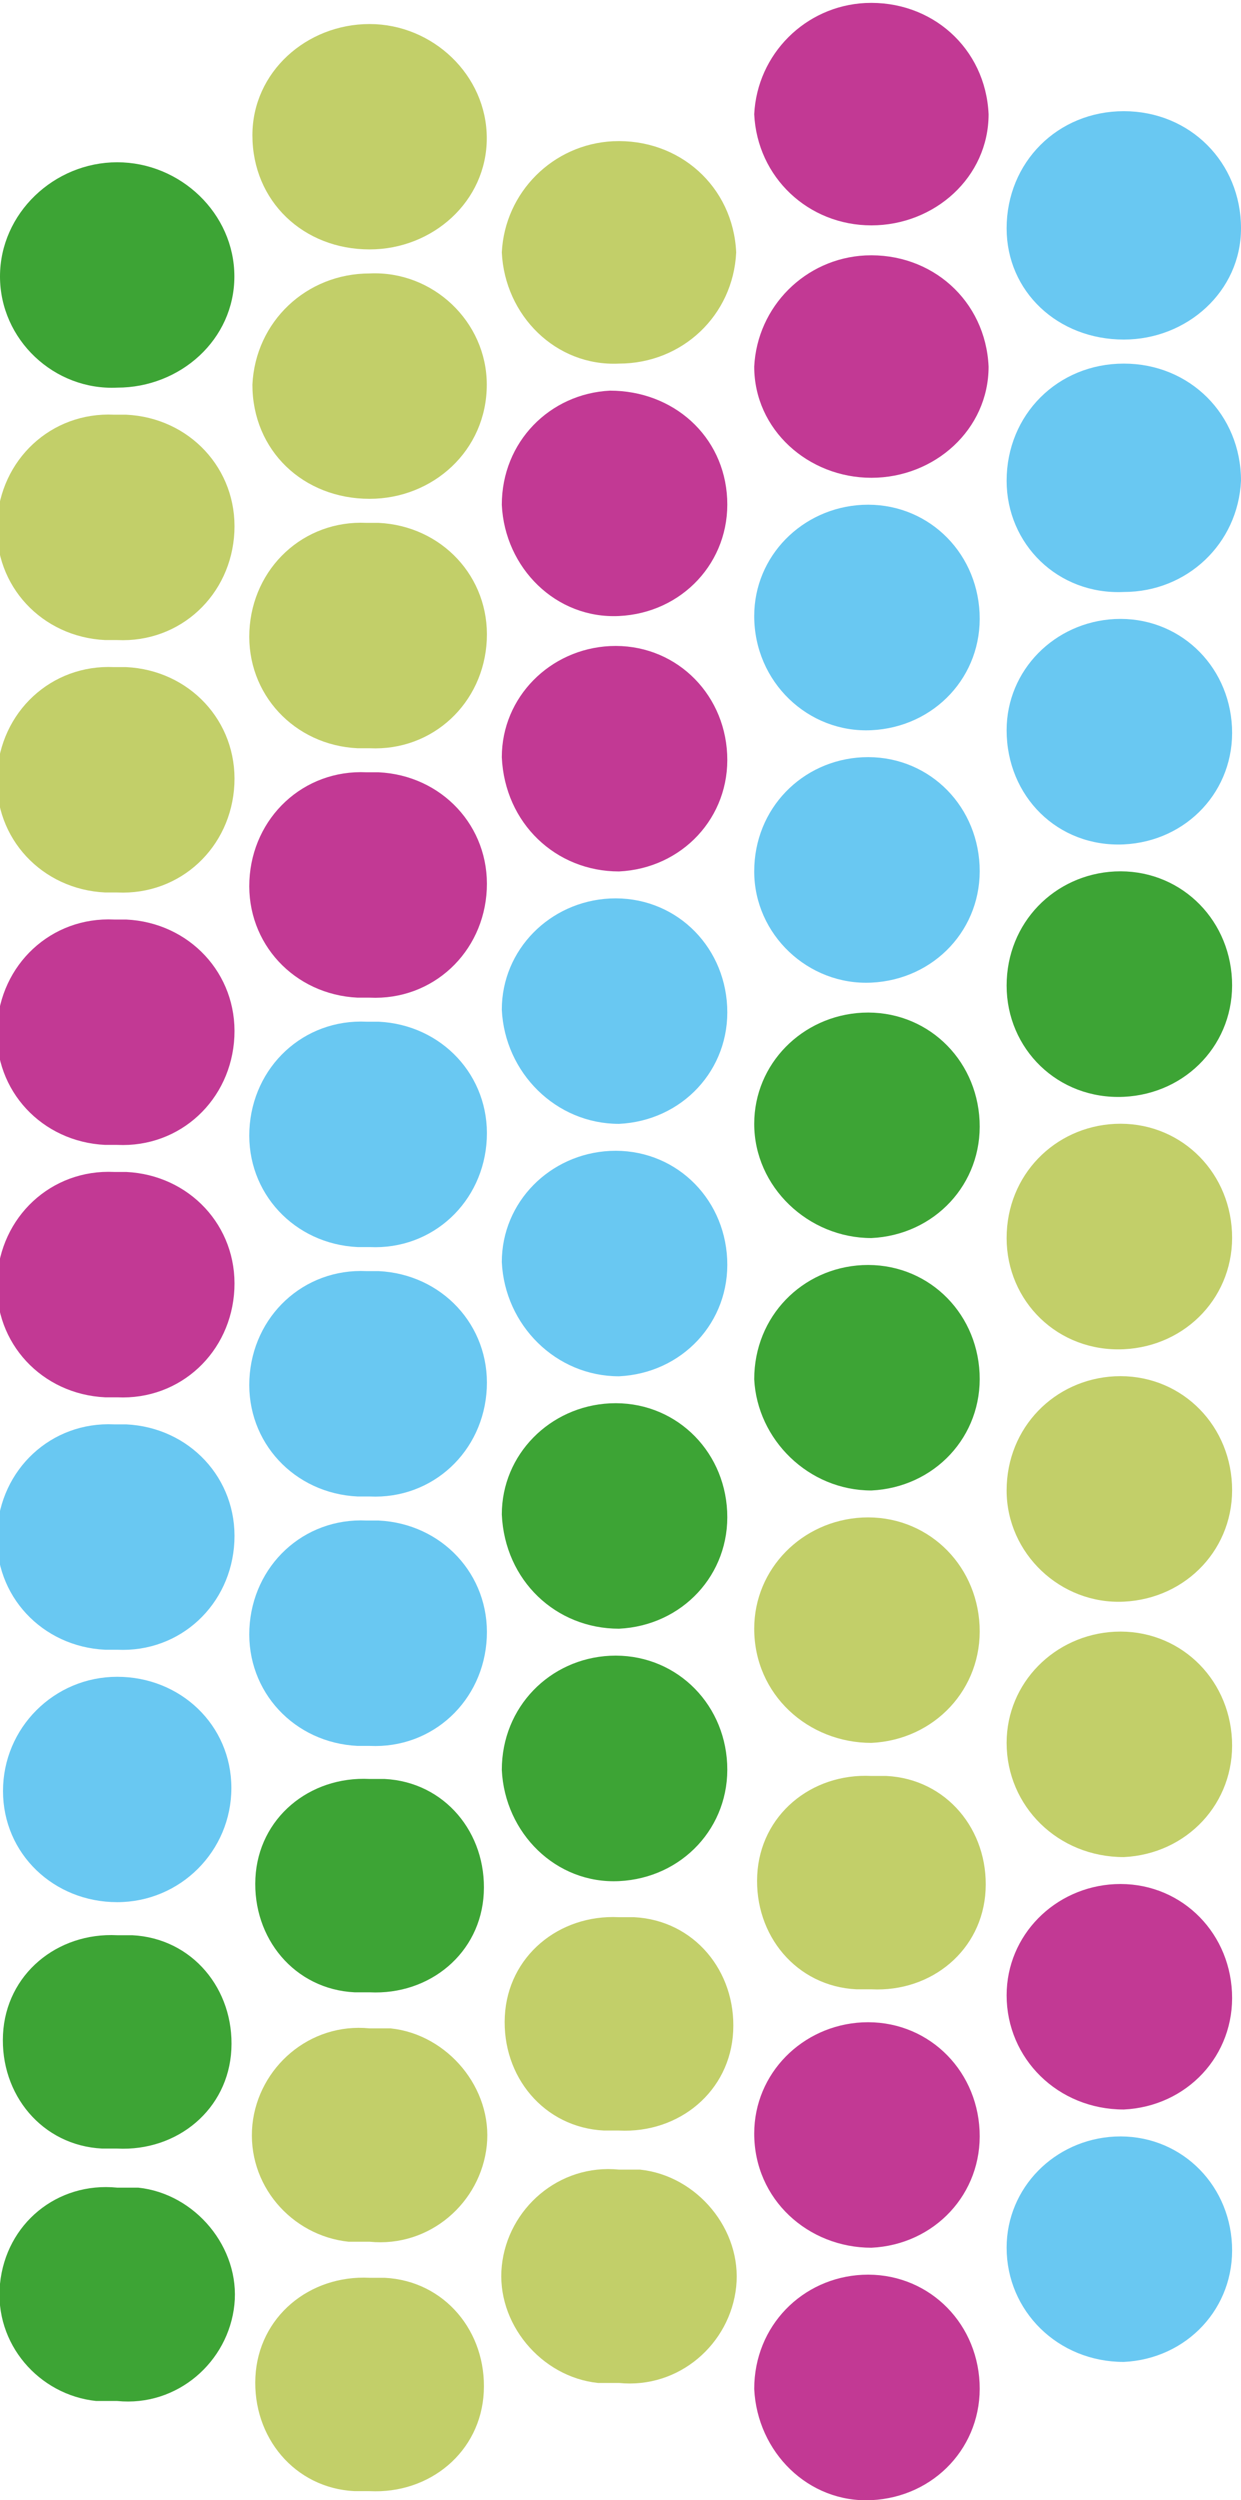 <?xml version="1.0" encoding="utf-8"?>
<!-- Generator: Adobe Illustrator 22.1.0, SVG Export Plug-In . SVG Version: 6.00 Build 0)  -->
<svg version="1.1" id="Layer_1" xmlns="http://www.w3.org/2000/svg" xmlns:xlink="http://www.w3.org/1999/xlink" x="0px" y="0px"
	 viewBox="0 0 41.3 83.2" style="enable-background:new 0 0 41.3 83.2;" xml:space="preserve">
<style type="text/css">
	.st0{fill:#C2CF69;}
	.st1{fill:#3DA435;}
	.st2{fill:#69C8F2;}
	.st3{fill:#C23994;}
</style>
<title>elementti</title>
<path class="st0" d="M12.3,74.6c2,0.2,3.7-1.3,3.9-3.2s-1.3-3.7-3.2-3.9c-0.2,0-0.4,0-0.7,0c-2-0.2-3.7,1.3-3.9,3.2
	c-0.2,2,1.3,3.7,3.2,3.9C11.8,74.6,12,74.6,12.3,74.6z"/>
<path class="st1" d="M12.3,66.3c2,0.1,3.7-1.3,3.8-3.3c0.1-2-1.3-3.7-3.3-3.8c-0.2,0-0.4,0-0.5,0c-2-0.1-3.7,1.3-3.8,3.3
	c-0.1,2,1.3,3.7,3.3,3.8C11.9,66.3,12.1,66.3,12.3,66.3z"/>
<path class="st2" d="M12.3,58.1c2.1,0.1,3.8-1.5,3.9-3.6s-1.5-3.8-3.6-3.9c-0.1,0-0.3,0-0.4,0c-2.1-0.1-3.8,1.5-3.9,3.6
	c-0.1,2.1,1.5,3.8,3.6,3.9C12,58.1,12.1,58.1,12.3,58.1z"/>
<path class="st2" d="M12.3,49.8c2.1,0.1,3.8-1.5,3.9-3.6s-1.5-3.8-3.6-3.9c-0.1,0-0.3,0-0.4,0c-2.1-0.1-3.8,1.5-3.9,3.6
	c-0.1,2.1,1.5,3.8,3.6,3.9C12,49.8,12.1,49.8,12.3,49.8z"/>
<path class="st2" d="M12.3,41.5c2.1,0.1,3.8-1.5,3.9-3.6s-1.5-3.8-3.6-3.9c-0.1,0-0.3,0-0.4,0c-2.1-0.1-3.8,1.5-3.9,3.6
	c-0.1,2.1,1.5,3.8,3.6,3.9C12,41.5,12.1,41.5,12.3,41.5z"/>
<path class="st3" d="M12.3,33.2c2.1,0.1,3.8-1.5,3.9-3.6s-1.5-3.8-3.6-3.9c-0.1,0-0.3,0-0.4,0c-2.1-0.1-3.8,1.5-3.9,3.6
	c-0.1,2.1,1.5,3.8,3.6,3.9C12,33.2,12.1,33.2,12.3,33.2z"/>
<path class="st0" d="M12.3,24.9c2.1,0.1,3.8-1.5,3.9-3.6s-1.5-3.8-3.6-3.9c-0.1,0-0.3,0-0.4,0c-2.1-0.1-3.8,1.5-3.9,3.6
	c-0.1,2.1,1.5,3.8,3.6,3.9C12,24.9,12.1,24.9,12.3,24.9z"/>
<path class="st0" d="M12.3,16.6c2.1,0,3.9-1.6,3.9-3.8c0-2.1-1.8-3.8-3.9-3.7l0,0c-2.1,0-3.8,1.6-3.9,3.7l0,0
	C8.4,15,10.1,16.6,12.3,16.6L12.3,16.6z"/>
<path class="st0" d="M12.3,8.3c2.1,0,3.9-1.6,3.9-3.7l0,0c0-2.1-1.8-3.8-3.9-3.8S8.4,2.4,8.4,4.5l0,0C8.4,6.7,10.1,8.3,12.3,8.3
	L12.3,8.3z"/>
<path class="st0" d="M12.3,82.9c2,0.1,3.7-1.3,3.8-3.3s-1.3-3.7-3.3-3.8c-0.2,0-0.4,0-0.5,0c-2-0.1-3.7,1.3-3.8,3.3s1.3,3.7,3.3,3.8
	C11.9,82.9,12.1,82.9,12.3,82.9z"/>
<path class="st0" d="M20.6,70.9c2,0.1,3.7-1.3,3.8-3.3c0.1-2-1.3-3.7-3.3-3.8c-0.2,0-0.4,0-0.5,0c-2-0.1-3.7,1.3-3.8,3.3
	c-0.1,2,1.3,3.7,3.3,3.8C20.3,70.9,20.5,70.9,20.6,70.9z"/>
<path class="st1" d="M20.6,62.6c2.1-0.1,3.7-1.8,3.6-3.9c-0.1-2.1-1.8-3.7-3.9-3.6c-2,0.1-3.6,1.7-3.6,3.8
	C16.8,61,18.5,62.7,20.6,62.6L20.6,62.6z"/>
<path class="st1" d="M20.6,54.2c2.1-0.1,3.7-1.8,3.6-3.9c-0.1-2.1-1.8-3.7-3.9-3.6c-2,0.1-3.6,1.7-3.6,3.7
	C16.8,52.6,18.5,54.2,20.6,54.2L20.6,54.2z"/>
<path class="st2" d="M20.6,45.8c2.1-0.1,3.7-1.8,3.6-3.9s-1.8-3.7-3.9-3.6c-2,0.1-3.6,1.7-3.6,3.7C16.8,44.1,18.5,45.8,20.6,45.8
	L20.6,45.8L20.6,45.8z"/>
<path class="st2" d="M20.6,37.4c2.1-0.1,3.7-1.8,3.6-3.9s-1.8-3.7-3.9-3.6c-2,0.1-3.6,1.7-3.6,3.7C16.8,35.7,18.5,37.4,20.6,37.4
	L20.6,37.4z"/>
<path class="st3" d="M20.6,29c2.1-0.1,3.7-1.8,3.6-3.9s-1.8-3.7-3.9-3.6c-2,0.1-3.6,1.7-3.6,3.7C16.8,27.4,18.5,29,20.6,29L20.6,29z
	"/>
<path class="st3" d="M20.6,20.5c2.1-0.1,3.7-1.8,3.6-3.9S22.4,13,20.3,13c-2,0.1-3.6,1.7-3.6,3.8C16.8,18.9,18.5,20.6,20.6,20.5
	L20.6,20.5z"/>
<path class="st0" d="M20.6,12.1c2.1,0,3.8-1.6,3.9-3.7l0,0c-0.1-2.2-1.9-3.8-4.1-3.7c-2,0.1-3.6,1.7-3.7,3.7
	C16.8,10.5,18.5,12.2,20.6,12.1L20.6,12.1z"/>
<path class="st0" d="M20.6,79.3c2,0.2,3.7-1.3,3.9-3.2s-1.3-3.7-3.2-3.9c-0.2,0-0.4,0-0.7,0c-2-0.2-3.7,1.3-3.9,3.2s1.3,3.7,3.2,3.9
	C20.2,79.3,20.4,79.3,20.6,79.3z"/>
<path class="st0" d="M29,66.2c2,0.1,3.7-1.3,3.8-3.3c0.1-2-1.3-3.7-3.3-3.8c-0.2,0-0.4,0-0.5,0c-2-0.1-3.7,1.3-3.8,3.3
	c-0.1,2,1.3,3.7,3.3,3.8C28.6,66.2,28.8,66.2,29,66.2z"/>
<path class="st0" d="M29,58c2.1-0.1,3.7-1.8,3.6-3.9c-0.1-2.1-1.8-3.7-3.9-3.6c-2,0.1-3.6,1.7-3.6,3.7C25.1,56.4,26.9,58,29,58
	L29,58z"/>
<path class="st1" d="M29,49.6c2.1-0.1,3.7-1.8,3.6-3.9c-0.1-2.1-1.8-3.7-3.9-3.6c-2,0.1-3.6,1.7-3.6,3.8
	C25.2,47.9,26.9,49.6,29,49.6z"/>
<path class="st1" d="M29,41.2c2.1-0.1,3.7-1.8,3.6-3.9c-0.1-2.1-1.8-3.7-3.9-3.6c-2,0.1-3.6,1.7-3.6,3.7
	C25.1,39.5,26.9,41.2,29,41.2L29,41.2z"/>
<path class="st2" d="M29,32.7c2.1-0.1,3.7-1.8,3.6-3.9s-1.8-3.7-3.9-3.6c-2,0.1-3.6,1.7-3.6,3.8C25.1,31.1,26.9,32.8,29,32.7z"/>
<path class="st2" d="M29,24.3c2.1-0.1,3.7-1.8,3.6-3.9s-1.8-3.7-3.9-3.6c-2,0.1-3.6,1.7-3.6,3.7C25.1,22.7,26.9,24.4,29,24.3
	L29,24.3z"/>
<path class="st3" d="M29,15.9c2.1,0,3.9-1.6,3.9-3.7l0,0C32.8,10,31,8.4,28.8,8.5c-2,0.1-3.6,1.7-3.7,3.7
	C25.1,14.3,26.9,15.9,29,15.9L29,15.9z"/>
<path class="st3" d="M29,7.5c2.1,0,3.9-1.6,3.9-3.7l0,0C32.8,1.6,31,0,28.8,0.1c-2,0.1-3.6,1.7-3.7,3.7C25.2,5.9,26.9,7.5,29,7.5z"
	/>
<path class="st3" d="M29,74.8c2.1-0.1,3.7-1.8,3.6-3.9c-0.1-2.1-1.8-3.7-3.9-3.6c-2,0.1-3.6,1.7-3.6,3.7
	C25.1,73.2,26.9,74.8,29,74.8L29,74.8z"/>
<path class="st3" d="M29,83.2c2.1-0.1,3.7-1.8,3.6-3.9c-0.1-2.1-1.8-3.7-3.9-3.6c-2,0.1-3.6,1.7-3.6,3.8
	C25.2,81.6,26.9,83.3,29,83.2z"/>
<path class="st0" d="M37.4,61.8c2.1-0.1,3.7-1.8,3.6-3.9c-0.1-2.1-1.8-3.7-3.9-3.6c-2,0.1-3.6,1.7-3.6,3.7
	C33.5,60.1,35.2,61.8,37.4,61.8z"/>
<path class="st0" d="M37.4,53.3c2.1-0.1,3.7-1.8,3.6-3.9c-0.1-2.1-1.8-3.7-3.9-3.6c-2,0.1-3.6,1.7-3.6,3.8
	C33.5,51.7,35.3,53.4,37.4,53.3z"/>
<path class="st0" d="M37.4,44.9c2.1-0.1,3.7-1.8,3.6-3.9c-0.1-2.1-1.8-3.7-3.9-3.6c-2,0.1-3.6,1.7-3.6,3.8S35.2,45,37.4,44.9
	L37.4,44.9z"/>
<path class="st1" d="M37.4,36.5c2.1-0.1,3.7-1.8,3.6-3.9c-0.1-2.1-1.8-3.7-3.9-3.6c-2,0.1-3.6,1.7-3.6,3.8S35.2,36.6,37.4,36.5
	L37.4,36.5z"/>
<path class="st2" d="M37.4,28.1c2.1-0.1,3.7-1.8,3.6-3.9s-1.8-3.7-3.9-3.6c-2,0.1-3.6,1.7-3.6,3.7C33.5,26.5,35.2,28.2,37.4,28.1z"
	/>
<path class="st2" d="M37.4,19.7c2.1,0,3.8-1.6,3.9-3.7c0-2.2-1.7-3.9-3.9-3.9s-3.9,1.7-3.9,3.9C33.5,18.1,35.2,19.8,37.4,19.7
	L37.4,19.7z"/>
<path class="st2" d="M37.4,11.3c2.1,0,3.9-1.6,3.9-3.7c0-2.2-1.7-3.9-3.9-3.9s-3.9,1.7-3.9,3.9C33.5,9.7,35.2,11.3,37.4,11.3z"/>
<path class="st3" d="M37.4,70.2c2.1-0.1,3.7-1.8,3.6-3.9s-1.8-3.7-3.9-3.6c-2,0.1-3.6,1.7-3.6,3.7C33.5,68.5,35.2,70.2,37.4,70.2z"
	/>
<path class="st2" d="M37.4,78.6c2.1-0.1,3.7-1.8,3.6-3.9s-1.8-3.7-3.9-3.6c-2,0.1-3.6,1.7-3.6,3.7C33.5,76.9,35.2,78.6,37.4,78.6z"
	/>
<path class="st1" d="M3.9,71.5c2,0.1,3.7-1.3,3.8-3.3c0.1-2-1.3-3.7-3.3-3.8c-0.2,0-0.4,0-0.5,0c-2-0.1-3.7,1.3-3.8,3.3
	s1.3,3.7,3.3,3.8C3.5,71.5,3.7,71.5,3.9,71.5z"/>
<path class="st2" d="M3.9,63.3c2.1,0,3.8-1.7,3.8-3.8S6,55.8,3.9,55.8s-3.8,1.7-3.8,3.8S1.8,63.3,3.9,63.3z"/>
<path class="st2" d="M3.9,54.9C6,55,7.7,53.4,7.8,51.3c0.1-2.1-1.5-3.8-3.6-3.9c-0.1,0-0.3,0-0.4,0C1.7,47.3,0,48.9-0.1,51
	c-0.1,2.1,1.5,3.8,3.6,3.9C3.6,54.9,3.8,54.9,3.9,54.9z"/>
<path class="st3" d="M3.9,46.5C6,46.6,7.7,45,7.8,42.9c0.1-2.1-1.5-3.8-3.6-3.9c-0.1,0-0.3,0-0.4,0c-2.1-0.1-3.8,1.5-3.9,3.6
	c-0.1,2.1,1.5,3.8,3.6,3.9C3.6,46.5,3.8,46.5,3.9,46.5z"/>
<path class="st3" d="M3.9,38.1c2.1,0.1,3.8-1.5,3.9-3.6s-1.5-3.8-3.6-3.9c-0.1,0-0.3,0-0.4,0c-2.1-0.1-3.8,1.5-3.9,3.6
	s1.5,3.8,3.6,3.9C3.6,38.1,3.8,38.1,3.9,38.1z"/>
<path class="st0" d="M3.9,29.7c2.1,0.1,3.8-1.5,3.9-3.6s-1.5-3.8-3.6-3.9c-0.1,0-0.3,0-0.4,0c-2.1-0.1-3.8,1.5-3.9,3.6
	s1.5,3.8,3.6,3.9C3.6,29.7,3.8,29.7,3.9,29.7z"/>
<path class="st0" d="M3.9,21.3c2.1,0.1,3.8-1.5,3.9-3.6s-1.5-3.8-3.6-3.9c-0.1,0-0.3,0-0.4,0c-2.1-0.1-3.8,1.5-3.9,3.6
	s1.5,3.8,3.6,3.9C3.6,21.3,3.8,21.3,3.9,21.3z"/>
<path class="st1" d="M3.9,12.9c2.1,0,3.9-1.6,3.9-3.7l0,0c0-2.1-1.8-3.8-3.9-3.8l0,0C1.8,5.4,0,7.1,0,9.2l0,0
	C0,11.3,1.8,13,3.9,12.9L3.9,12.9z"/>
<path class="st1" d="M3.9,79.9c2,0.2,3.7-1.3,3.9-3.2S6.5,73,4.6,72.8c-0.2,0-0.4,0-0.7,0C1.9,72.6,0.2,74,0,76s1.3,3.7,3.2,3.9
	C3.5,79.9,3.7,79.9,3.9,79.9z"/>
</svg>
